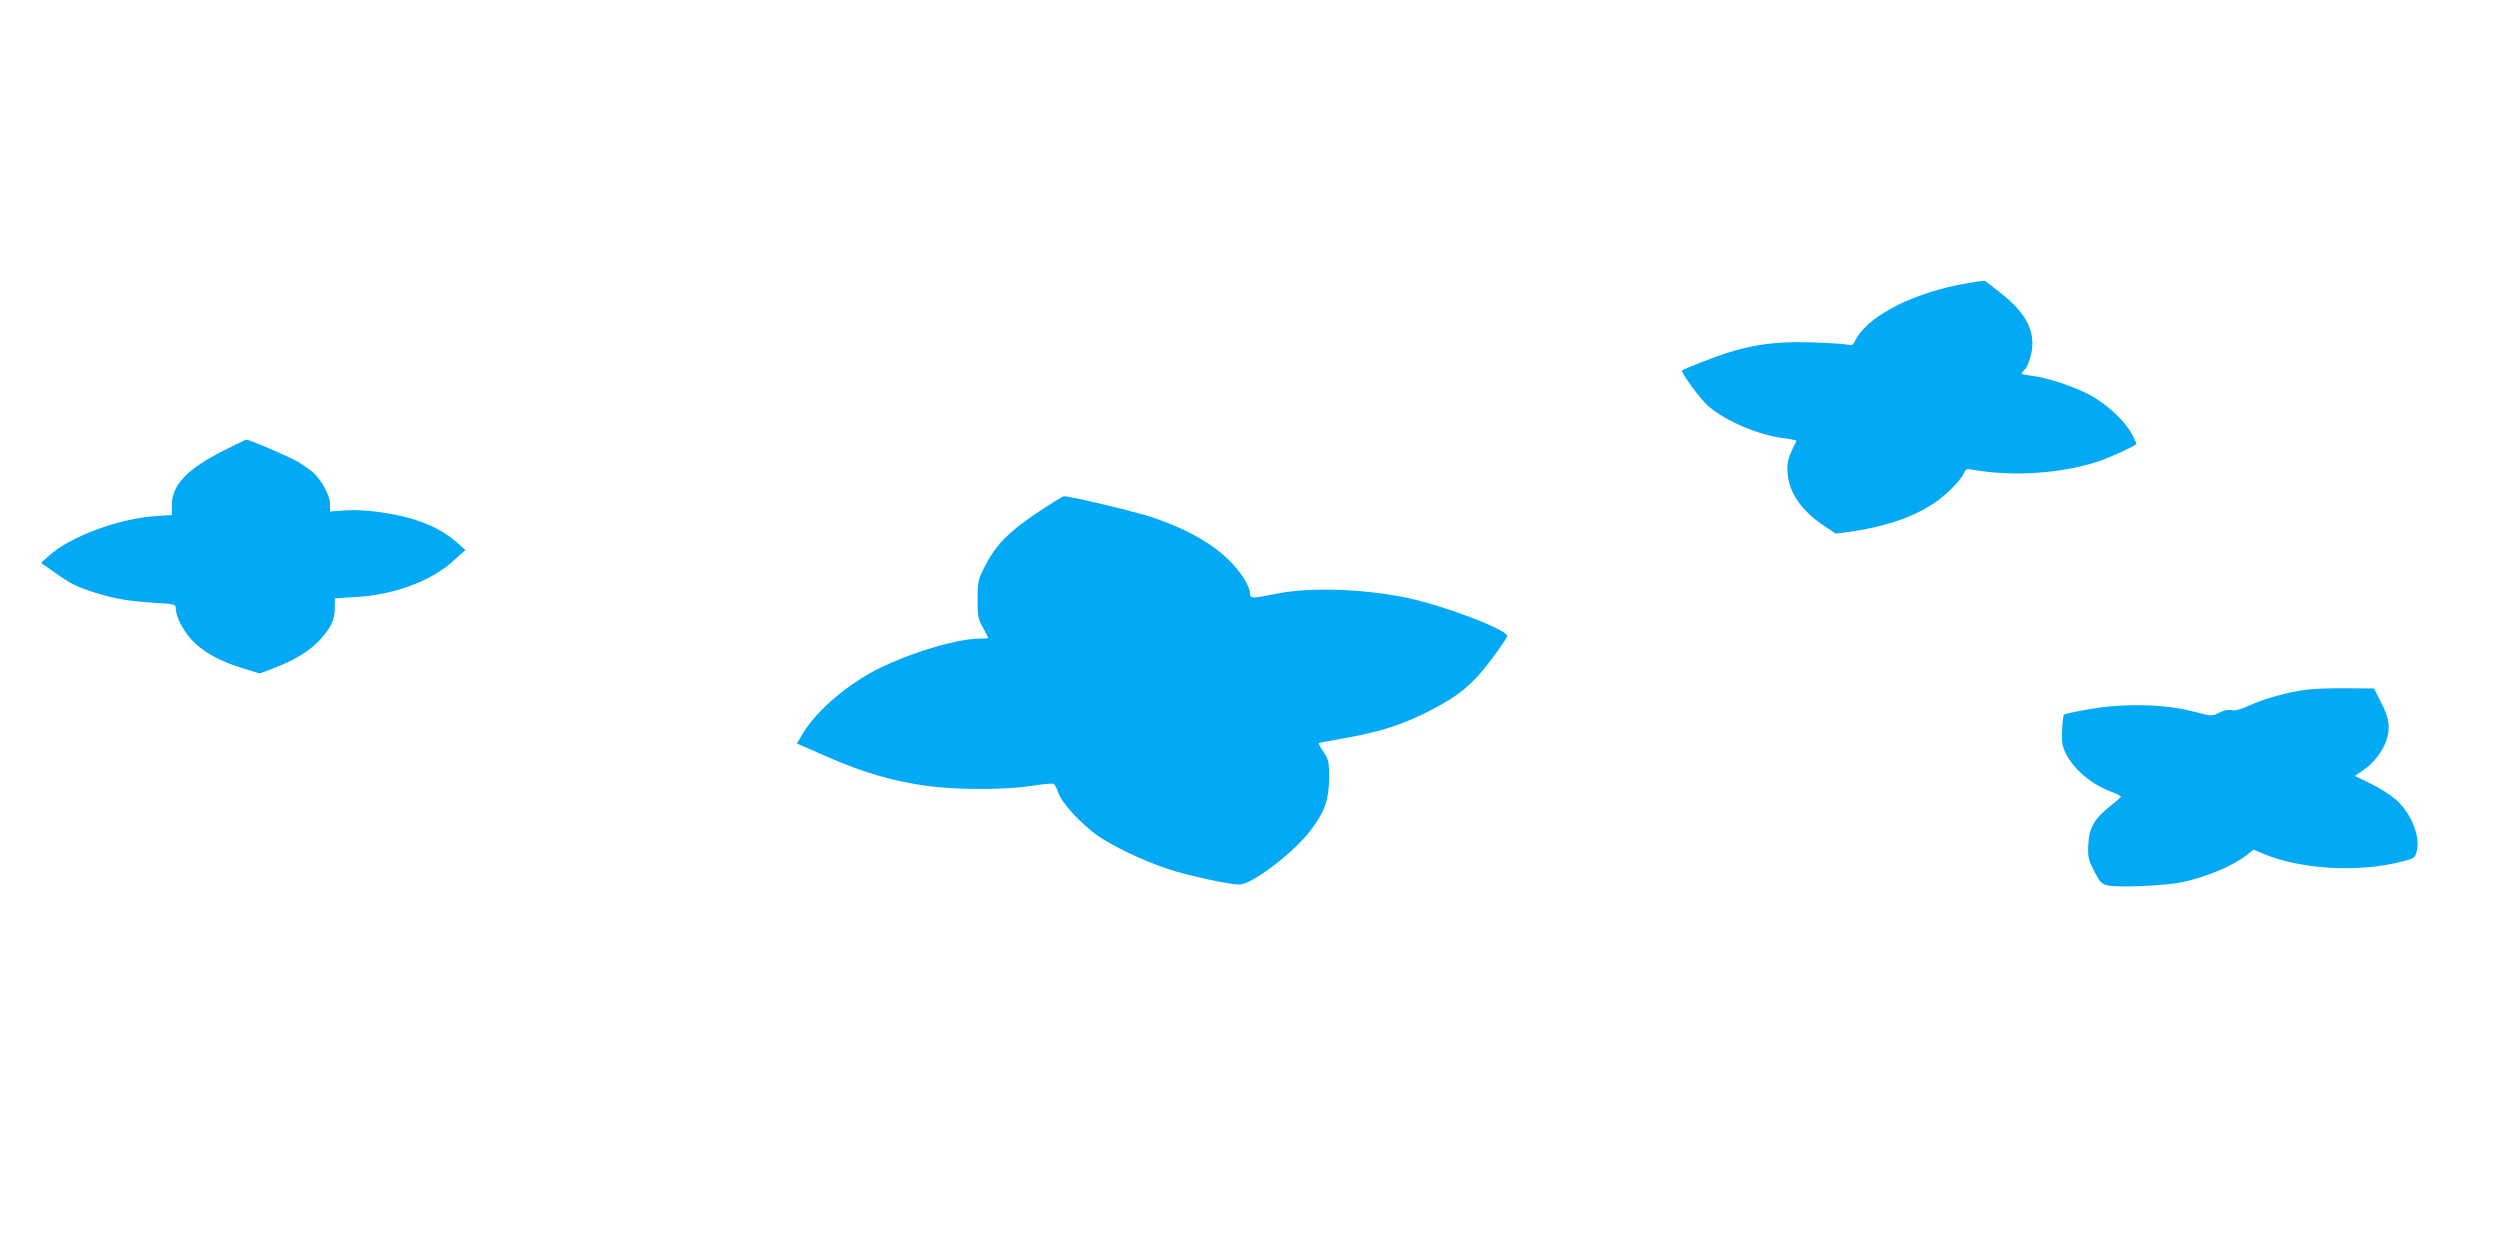 <?xml version="1.0" standalone="no"?>
<!DOCTYPE svg PUBLIC "-//W3C//DTD SVG 20010904//EN"
 "http://www.w3.org/TR/2001/REC-SVG-20010904/DTD/svg10.dtd">
<svg version="1.0" xmlns="http://www.w3.org/2000/svg"
 width="1280pt" height="640pt" viewBox="0 0 1280 640"
 preserveAspectRatio="xMidYMid meet">
<g transform="translate(0,640) scale(0.1,-0.1)"
fill="#03a9f4" stroke="none">
<path d="M10020 4940 c-256 -53 -469 -170 -523 -287 -9 -20 -16 -23 -36 -18
-15 4 -96 9 -182 12 -219 7 -355 -17 -569 -102 -52 -21 -96 -39 -98 -41 -9 -7
92 -146 132 -181 91 -80 264 -153 399 -168 32 -4 57 -10 55 -13 -40 -75 -50
-109 -46 -161 7 -104 72 -197 191 -276 l56 -37 83 11 c217 32 383 99 492 202
36 33 71 74 78 90 12 28 16 30 48 24 210 -37 459 -19 651 45 51 18 174 73 187
86 2 1 -9 26 -24 54 -35 64 -124 148 -207 194 -76 43 -222 92 -299 101 -32 4
-58 9 -58 12 0 2 8 13 19 24 10 11 24 46 31 78 23 111 -23 205 -152 307 -40
31 -77 61 -83 65 -5 4 -71 -6 -145 -21z"/>
<path d="M1143 4092 c-185 -93 -263 -176 -263 -277 l0 -52 -88 -6 c-186 -13
-428 -103 -536 -198 l-46 -41 67 -47 c88 -62 112 -74 208 -105 103 -32 166
-43 303 -52 109 -7 112 -8 112 -30 0 -45 46 -128 97 -176 60 -56 139 -97 250
-131 l83 -25 77 29 c101 39 181 88 231 143 56 61 76 102 76 162 l1 51 105 6
c198 11 391 83 503 187 l60 54 -43 38 c-89 79 -212 129 -382 154 -73 11 -140
14 -190 11 l-78 -6 0 37 c0 45 -46 128 -90 166 -18 14 -52 38 -77 53 -44 25
-249 114 -262 112 -3 0 -57 -26 -118 -57z"/>
<path d="M5303 3770 c-146 -99 -210 -167 -266 -280 -29 -59 -32 -74 -32 -160
0 -85 3 -100 28 -144 15 -27 27 -50 27 -52 0 -2 -21 -4 -47 -4 -122 0 -389
-84 -550 -172 -153 -84 -298 -215 -360 -326 l-23 -39 163 -71 c183 -80 337
-124 513 -147 152 -20 395 -19 524 1 55 9 106 14 113 11 7 -3 19 -23 25 -44
15 -50 113 -158 197 -218 78 -56 240 -133 364 -174 99 -33 320 -81 367 -80 65
1 278 164 364 277 73 97 94 157 95 268 0 83 -2 94 -28 133 -16 24 -27 44 -25
46 2 2 57 13 123 24 191 33 309 71 455 147 140 72 215 135 307 259 46 61 82
115 80 120 -9 35 -335 158 -517 195 -225 46 -499 54 -665 20 -123 -25 -135
-25 -135 0 0 34 -39 100 -93 157 -90 95 -224 172 -406 234 -80 27 -424 110
-453 108 -7 0 -72 -40 -145 -89z"/>
<path d="M11812 2869 c-98 -12 -218 -46 -293 -80 -47 -22 -76 -29 -93 -25 -17
4 -40 0 -64 -13 -37 -19 -37 -19 -132 6 -145 38 -355 43 -526 13 -71 -12 -132
-25 -136 -29 -4 -4 -9 -40 -10 -81 -3 -62 1 -83 20 -120 44 -84 132 -157 235
-195 26 -10 47 -20 46 -24 0 -3 -24 -24 -52 -46 -84 -66 -111 -113 -115 -198
-3 -65 0 -78 30 -137 28 -55 38 -66 68 -73 50 -13 302 -2 386 17 124 27 256
83 326 137 l36 29 47 -20 c190 -81 485 -99 710 -42 62 15 70 20 77 47 23 78
-23 197 -104 270 -28 25 -87 62 -131 83 l-80 39 46 32 c50 34 97 95 115 150
22 63 15 114 -26 193 l-37 73 -140 1 c-77 1 -168 -2 -203 -7z"/>
</g>
</svg>

